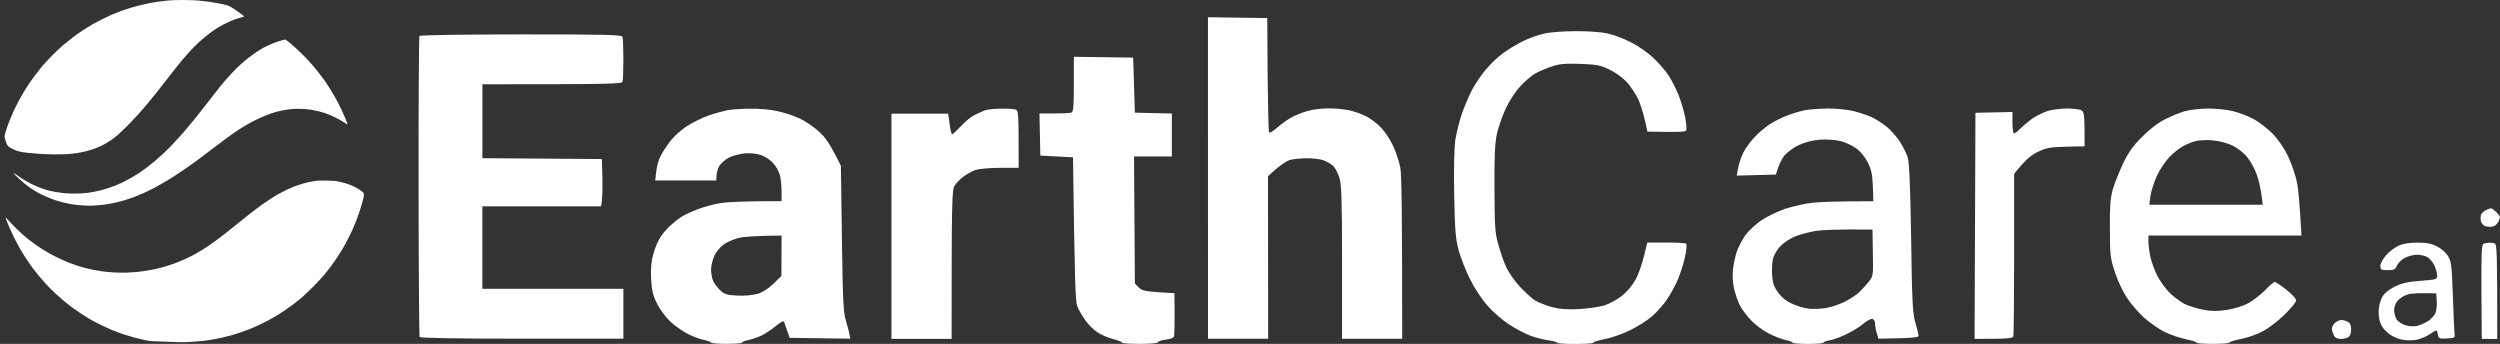 <?xml version="1.0" encoding="utf-8"?>
<!-- Generator: Adobe Illustrator 24.0.2, SVG Export Plug-In . SVG Version: 6.00 Build 0)  -->
<svg version="1.1" id="Layer_1" xmlns="http://www.w3.org/2000/svg" xmlns:xlink="http://www.w3.org/1999/xlink" x="0px" y="0px"
	 viewBox="0 0 7010.2 964.3" style="enable-background:new 0 0 7010.2 964.3;" xml:space="preserve">
<rect x="0" y="0" width="7010.2" height="964.3" fill="#333333" stroke="none"/>
<style type="text/css">
	.st0{fill-rule:evenodd;clip-rule:evenodd;fill:#FFFFFF;}
</style>
<title>Logo Text Dark</title>
<path id="Path_0" class="st0" d="M511.1,0c16.3,0,33.2,0.5,44,1.4c9.6,0.8,24,2.5,32,3.6s21,3.4,29,5c8,1.7,17.1,3.7,20.3,4.5
	c3.7,0.9,9.3,3.7,15.9,8c5.7,3.7,15.4,10.4,21.5,15c6.2,4.6,11.2,8.6,11,8.8c-0.1,0.2-4.5,1.5-9.7,2.9s-14,4.2-19.5,6.2
	c-5.5,2.1-16.1,6.8-23.5,10.5s-17.3,9.1-22,12s-13.7,9.1-20,13.8c-6.3,4.6-14.4,11-18,14.1c-3.6,3-10.7,9.4-15.9,14.1
	c-5.1,4.7-15.2,14.8-22.4,22.5c-7.1,7.7-18.2,20.3-24.7,28c-6.4,7.7-21.8,27.1-34,43c-12.3,15.9-28.6,36.9-36.4,46.5
	c-7.7,9.6-19.3,23.8-25.7,31.5s-18.2,21.2-26.1,30c-8,8.8-21.4,22.9-29.9,31.4s-19.9,19.5-25.4,24.4s-15.4,12.5-22,16.9
	s-16.7,10.4-22.5,13.3c-5.8,2.9-15,6.9-20.5,9s-16.8,5.5-25,7.6c-8.3,2-20,4.5-26,5.3c-6.1,0.9-16.4,2-23,2.6c-6.6,0.5-23.3,1-37,1
	c-13.8,0-33.8-0.7-44.5-1.5s-26.5-2.2-35-3.1c-8.6-0.9-19.3-2.7-24-4c-4.7-1.4-12.8-4.6-18-7.2c-6.9-3.4-10.3-5.8-12.5-8.7
	c-1.7-2.2-4.4-8-5.9-13c-1.6-5-2.9-10.8-2.9-13s1.9-9.9,4.2-17c2.3-7.1,6.7-19.3,9.8-27c3.1-7.7,8.2-19.9,11.5-27
	s8.9-18.6,12.5-25.5s10.6-19.2,15.6-27.5c4.9-8.2,11.9-19.3,15.5-24.5s10.8-15.4,16.2-22.5c5.3-7.1,14.8-19.1,21-26.5
	c6.3-7.4,19.1-21.2,28.5-30.6c9.3-9.4,23.1-22.2,30.5-28.6c7.4-6.3,19.1-15.7,26-20.9c6.9-5.2,19-13.7,27-19s20.1-12.9,27-16.9
	c6.9-3.9,20.6-11.1,30.5-16s22.7-10.9,28.5-13.3c5.8-2.5,16.4-6.6,23.5-9.2c7.1-2.6,21.1-7.1,31-10s26.8-7.2,37.5-9.5
	s26.2-5.1,34.5-6.2c8.2-1.1,20.9-2.5,28-3.3C478.7,0.7,496.5,0.1,511.1,0L511.1,0z M4419,87.4c37.6,0,71.4,2.4,90.2,6.7
	c16.9,3.9,46.3,14.9,65.1,25.1c19.8,9.6,47.2,28.9,63.2,44.4c15.4,14.9,34.2,36.6,41.9,48.7c7.7,12.1,19.8,35.7,27,53
	c6.8,17.4,15.4,45.3,18.8,62.7c3.4,17.4,4.8,34.2,2.9,37.6c-1.9,4.3-16.9,5.3-108.5,3.4l-7.7-33.7c-4.3-18.3-12.1-43.4-17.4-55.4
	c-5.3-12.1-18.3-31.8-28.4-44.8c-12.5-14.5-30.4-28.4-50.1-38.6c-28.4-14-36.2-15.4-84.4-17.4c-42.4-1.4-58.8,0-80,7.2
	c-14.5,4.8-35.2,13.5-45.8,19.3c-10.6,5.8-29.9,22.2-42.9,36.6c-13.5,14-30.9,41.5-40.5,61.7c-9.2,19.8-20.2,51.6-24.6,69.9
	c-5.8,26.5-7.7,59.8-7.2,154.3c0.5,106.5,1.4,124.9,10.6,156.7c5.3,19.8,14.9,48.2,21.7,62.7c6.3,14.5,23.6,39.5,37.6,55
	c14.5,15.4,34.2,33.7,43.9,40c10.1,5.8,31.8,14.5,48.2,18.8c22.7,5.8,42.4,7.2,76.2,5.3c25.1-1.4,56.4-6.3,69.9-10.1
	c13-4.3,34.7-15.9,47.7-25.6c14.9-11.6,29.9-28.9,40-47.2c8.7-15.9,19.8-45.8,32.8-103.7h53c28.9,0,54.5,1.4,56.4,3.4
	c1.4,2.4,0.5,17.8-3.4,35.2c-3.4,17.4-12.1,45.3-19.3,62.7c-7.2,17.4-21.2,43.4-31.3,57.9c-9.6,14.5-28.4,35.7-41.5,47.2
	c-13,11.6-41,29.4-62.2,39.5c-21.2,10.6-53,21.7-71.4,25.1c-17.8,3.4-32.3,7.7-32.3,10.1c0,1.9-22.7,3.4-50.6,3.4
	c-28,0-50.6-1.4-50.6-3.4c0-2.4-12.1-5.3-26.5-7.2c-14.5-2.4-37.6-8.2-50.6-13.5c-13.5-5.3-38.6-18.8-56.4-29.9
	c-17.8-11.6-44.8-34.7-60.3-52.1c-16.4-18.3-37.1-49.2-49.7-74.7c-12.1-23.6-26.5-60.7-32.3-82c-8.7-32.8-10.6-55.9-12.5-156.7
	c-1.4-76.7,0-130.7,3.4-154.3c3.4-19.8,11.6-52.6,18.3-72.3c6.8-19.8,19.8-50.1,28.9-67.5c9.2-17.4,27-42.9,39.5-57.4
	c12.1-14.5,32.8-34.2,46.3-43.9c13.5-10.1,38.1-25.1,55.4-33.7s44.4-18.3,60.3-21.7C4345.7,90.3,4385.7,87.4,4419,87.4L4419,87.4z
	 M1461.2,96.5c246.4,0,282.5,1,284.4,7.2c1.4,3.9,2.4,32.3,2.4,62.7s-1,58.8-2.4,62.7c-1.9,6.3-28.4,7.2-392.9,7.2v207.3l335.1,2.4
	l1.4,55.4c0.5,30.4,0,60.3-3.9,77.1h-332.7v231.4H1748v139.8h-284.4c-184.6,0-285.4-1.9-286.9-4.8c-1.4-2.4-2.9-192.8-2.9-422.3
	c-0.5-229.5,1-419.4,2.4-421.8C1178.2,98.5,1297.3,96.5,1461.2,96.5z M3011.2,159.2l166.3,2.4l4.8,154.3l103.7,2.4v120.5h-106.1
	l2.4,356.3l11.1,11.1c9.2,9.6,17.4,11.6,99.8,15.9l0.5,55.4c0,30.4-0.5,59.3-1.4,64.1c-1,5.8-7.2,8.7-23.1,10.6
	c-12.1,1.4-21.7,4.8-21.7,7.2c0,2.9-20.2,4.8-50.6,4.8c-28,0-50.6-1.4-50.6-3.4c0-2.4-11.6-6.7-25.1-10.1
	c-14-3.4-34.2-12.1-44.4-19.3c-10.6-7.2-26-22.2-33.7-33.7c-8.2-11.6-18.3-28.9-22.2-38.6c-5.3-14.5-7.2-57.9-12.1-418l-91.6-4.8
	l-2.4-118.1h41c22.7,0,44.4-1,48.2-2.4c5.8-1.9,7.2-15.4,7.2-79.5V159.2z M2104.8,304.8c22.7-0.5,55.9,2.4,74.7,6.7
	c18.3,3.9,46.8,13,62.7,20.7c15.9,7.2,40.5,24.1,54.5,37.1c18.3,16.4,31.3,34.7,61.2,95.9l2.9,202.5c2.4,174,3.9,206.8,11.1,231.4
	c4.8,15.9,9.6,33.7,12.5,50.6l-170.2-2.4l-6.7-19.3c-3.4-10.6-7.7-21.7-8.7-25.1c-1.6-4.2-9.3-0.5-23.1,11.1
	c-11.1,9.2-28.9,21.2-39.5,26.5c-10.6,4.8-27.5,11.1-37.6,13c-10.1,1.9-18.3,5.3-17.8,7.2c0,1.9-19.8,3.4-43.4,3.4
	c-24.1,0-43.4-1.4-43.4-3.4c0-1.9-9.2-5.3-20.7-7.7c-11.1-1.9-32.3-10.1-46.8-17.8s-36.6-23.6-48.2-34.7
	c-12.1-11.6-28.4-33.7-36.2-49.7c-11.6-23.1-14.5-36.6-16.4-69.9c-1.4-29.4,0.5-48.7,6.7-69.9c4.3-15.9,13-36.6,19.3-45.8
	c5.8-9.2,18.3-23.6,27-31.8c9.2-8.2,22.7-19.3,30.9-24.6c7.7-5.3,28.4-14.9,45.8-21.7c17.4-6.7,46.8-14.9,66-17.8
	c19.3-2.9,65.6-5.3,170.2-5.3v-27.5c0-15.4-2.4-36.2-4.8-45.8c-2.9-10.1-11.1-25.1-18.3-32.8c-7.2-8.2-21.7-18.3-32.3-22.2
	c-12.1-4.8-29.4-6.7-45.8-5.8c-14.5,1.4-35.2,6.3-45.8,11.6c-10.1,5.3-22.7,15.9-27.5,23.6c-4.8,8.2-8.7,20.7-8.7,41h-171.2
	l2.9-25.1c1.4-14,6.7-33.3,11.6-42.4c4.3-9.2,16.4-27.5,26-40.5c9.2-13,30.4-32.3,46.3-42.9c15.9-10.6,43.9-24.6,62.7-31.3
	c18.3-6.3,43.4-13,55.4-15.4C2054.2,306.7,2082.2,304.8,2104.8,304.8L2104.8,304.8z M2032.5,683.3c-9.6,5.8-21.7,19.3-28,30.9
	c-5.8,12.1-10.6,30.4-10.6,41.9c0,11.1,2.9,26.5,6.7,33.7c3.9,7.2,12.5,18.3,19.8,25.1c10.6,10.1,18.3,12.5,47.2,14
	c19.3,1,43.9-1.4,56.4-4.8c13.5-3.9,29.9-14.5,44.4-28l22.7-22.2l0.5-113.3c-76.7,0.5-108.5,3.4-120.5,6.7
	C2059,670.3,2041.7,677.5,2032.5,683.3L2032.5,683.3z M5125.3,304.3c25.6,0,55,2.9,72.3,7.2c15.9,3.9,38.6,11.6,50.6,16.9
	c12.1,5.8,31.3,17.8,42.9,27.5c12.1,10.1,28.4,28.9,36.6,41.9c8.7,13.5,18.3,32.8,21.7,43.4c4.3,14,7.2,78.6,9.6,226.6
	c2.4,177.9,4.3,211.6,11.6,236.2c4.8,15.9,8.7,32.3,9.2,36.2c1,6.3-8.7,7.7-112.3,9.6l-4.8-15.4c-2.9-8.7-4.8-20.7-4.8-26.5
	c0-6.3-3.4-12.1-7.2-13.5c-3.9-1.4-14.9,4.3-24.1,12.1c-9.2,8.2-29.9,21.2-45.8,28.9c-15.9,8.2-37.6,16.4-48.2,18.3
	c-11.1,1.9-19.8,5.3-19.3,7.2c0,1.9-19.8,3.4-43.4,3.4c-24.1,0-43.4-1.4-43.4-3.4c0-1.9-8.2-5.3-18.3-7.2
	c-9.6-1.9-30.9-9.6-46.8-17.8c-15.9-7.7-39.1-24.6-51.1-37.6c-12.1-12.5-26.5-31.8-31.8-42.4c-5.3-10.6-12.5-31.3-15.9-45.8
	c-3.9-14.9-4.8-37.6-3.4-53c1.4-14.5,6.3-37.1,10.6-50.6c4.3-13,15.4-34.2,24.1-46.8c9.2-12.5,29.9-31.8,45.8-42.4
	c15.9-10.6,45.8-24.6,66-31.8c20.7-6.7,55-14.5,76.2-16.9c21.2-2.4,68.5-4.3,171.1-4.3l-1.4-41.9c-1.4-34.2-4.3-47.2-14.5-67.5
	c-8.2-15.9-20.7-30.9-33.7-40c-11.1-7.7-31.3-16.9-44.4-19.8c-13.5-2.9-38.1-4.8-55.4-3.4c-20.2,1.4-41.5,6.7-59.3,14.9
	c-15.4,7.2-33.3,20.7-41,29.9c-7.2,9.2-15.4,25.1-23.6,53l-109.9,2.9l3.9-20.7c1.9-11.1,8.2-30.4,14-42.4
	c5.8-12.1,20.2-32.3,32.3-44.8c12.1-13,31.8-29.4,43.9-37.1c12.1-7.7,34.7-18.8,50.1-24.6c15.9-5.8,37.6-12.1,48.2-14
	C5073.2,306.7,5101.1,304.8,5125.3,304.3L5125.3,304.3z M5031.2,664c-12.1,5.3-28.9,16.4-37.6,25.1c-8.7,8.2-17.8,23.1-21.2,33.3
	c-2.9,9.6-4.3,31.3-3.4,47.2c1.4,23.1,4.8,33.7,16.4,49.7c9.2,13.5,22.7,24.6,38.6,31.8c13,6.3,34.7,13,48.2,14.5
	c13,1.4,36.2,0.5,50.6-2.4c14.5-2.9,37.1-10.6,50.6-17.4c13-6.7,30.4-17.8,38.6-25.1c7.7-7.2,20.2-20.7,27.5-29.9
	c13-16.4,13.5-17.4,12.1-82l-1-65.1c-101.2-1-145.6,1-163.9,4.8C5067.9,651.9,5043.3,658.7,5031.2,664L5031.2,664z M6190.7,304.3
	c21.2,0,52.6,2.9,69.9,7.2c17.4,3.9,43.9,14.5,59.3,22.7c15.9,8.7,40,27.5,54,41.9c16.4,17.4,31.8,40.5,43.4,65.1
	c9.6,21.2,20.7,54,24.1,72.3c3.4,18.8,7.2,59.3,12.1,147h-429.1v16.9c0,9.2,2.4,28.4,5.3,42.4c2.9,14,11.6,37.6,19.3,53
	c7.7,14.9,23.1,36.6,34.7,48.2c11.1,11.1,30.4,25.1,41.9,31.3c12.1,5.8,35.7,13,53,16.4c24.1,4.3,39.1,4.3,67.5,0
	c20.7-3.4,46.3-11.6,59.8-19.3c12.5-7.2,33.3-23.1,45.8-35.7c12.1-13,24.1-23.1,27-23.1c2.4,0,17.4,10.1,32.3,21.7
	c15.4,12.1,28,25.6,27.5,30.4c0,4.3-14.5,22.2-32.3,39.5c-17.8,17.4-45.3,38.6-61.2,46.8c-15.9,8.7-43.9,18.3-61.7,21.7
	c-17.8,3.4-32.3,8.2-32.3,10.1s-20.7,3.4-45.8,3.4c-25.1,0-45.8-1.4-45.8-3.4c0-1.9-13.5-6.3-30.4-9.6
	c-16.4-3.4-42.9-12.5-58.8-20.2c-15.9-7.7-41.9-26-57.9-40c-15.9-14.5-38.1-40-49.2-57.4c-11.1-16.9-26-49.2-33.3-71.8
	c-12.1-37.6-13.5-47.2-13.5-120.5c-0.5-63.6,1.4-85.8,8.2-110.9c5.3-17.4,18.3-49.7,28.9-72.3c14.9-30.9,28-49.2,53.5-74.7
	c22.2-22.2,44.8-39.5,65.6-49.7c17.4-8.7,41.9-18.8,55.4-22.2C6141.1,307.7,6169.5,304.8,6190.7,304.3L6190.7,304.3z M6123.2,409
	c-10.6,5.3-28.4,19.3-39.5,30.9c-11.1,11.6-27,34.7-35.2,52.1c-7.7,17.4-16.4,42.9-18.3,56.9l-3.4,25.1H6345
	c-4.8-42.9-11.1-68.5-16.9-84.4c-5.3-15.9-17.8-38.1-27-49.2c-9.6-12.1-27-25.6-41.9-32.8c-14.5-6.7-37.1-12.5-54-14
	c-15.9-1.4-36.6-0.5-45.8,1.4C6150.2,396.9,6133.8,403.2,6123.2,409L6123.2,409z M6984.8,584c1.9,0,9.2,4.8,15.9,11.6
	c10.6,11.1,11.1,13.5,5.8,24.6c-3.4,6.7-10.1,13.5-15.4,14.9c-5.3,1.4-14.5,1-20.7-0.5c-5.8-1.4-12.1-7.7-13.5-13.5
	c-1.9-6.3-1.4-14.9,0.5-19.8c2.4-4.3,8.7-10.1,14-12.5C6976.6,586.4,6982.8,584,6984.8,584z M799.6,111.1c1.1-0.1,7.1,4.1,14,9.9
	c6.6,5.5,18,15.7,25.4,22.7s19,18.8,25.9,26.2c6.8,7.4,17.5,19.8,23.7,27.5c6.1,7.7,15.4,19.9,20.4,27c5.1,7.2,12.8,18.6,17,25.5
	c4.3,6.9,11.5,19.3,16.1,27.5c4.6,8.3,11.7,22.2,15.8,31c4.1,8.8,9.6,21.4,12.3,28c2.7,6.6,4.7,12.2,4.4,12.5
	c-0.2,0.3-4.9-2.4-10.2-5.9c-5.4-3.6-15.9-9.5-23.3-13.2s-18-8.4-23.5-10.4c-5.5-2.1-15.9-5.2-23-7c-7.2-1.8-17.7-4-23.5-4.9
	s-17.3-1.9-25.5-2.2c-9.2-0.4-19.9-0.2-27.5,0.6c-6.9,0.6-17.2,2-23,3.1c-5.8,1-16.1,3.5-23,5.4c-6.9,2-18.8,6.1-26.5,9.2
	c-7.7,3-20.3,8.6-28,12.4c-7.7,3.7-21.4,11.2-30.5,16.6c-9.1,5.4-23.9,15-33,21.3c-9.1,6.2-32.5,23.6-52,38.5s-44.1,33.4-54.5,41.1
	c-10.5,7.6-29.4,20.8-42,29.2c-12.7,8.5-30.4,19.8-39.5,25.2c-9.1,5.4-24.2,13.9-33.5,18.9c-9.4,4.9-24.2,12.1-33,15.9
	c-8.8,3.9-20.3,8.6-25.5,10.5c-5.2,2-16.9,5.8-26,8.6c-9.1,2.7-23.5,6.3-32,8c-8.5,1.7-21.1,3.7-28,4.6c-6.9,0.8-19,1.8-27,2.2
	c-8.4,0.3-21.3,0.1-30.5-0.6c-8.8-0.6-21.5-2.1-28.3-3.1c-6.7-1.1-19.1-3.7-27.5-5.9c-8.4-2.1-21.5-6.2-29.2-9
	c-7.7-2.9-20.8-8.5-29-12.5c-8.3-4-20.4-10.9-27-15.3c-6.6-4.5-16.7-12.1-22.5-16.9c-5.8-4.9-14.7-12.9-19.8-17.9
	c-5.1-4.9-9.2-9.5-9.2-10.2s3.7,1.6,8.2,5c4.6,3.5,12.6,8.9,17.8,12.2c5.2,3.2,14,8.2,19.5,11.1c5.5,2.9,16.1,7.8,23.5,10.8
	s18,6.8,23.5,8.4c5.5,1.7,17,4.2,25.5,5.6s21.1,3.1,28,3.7c7.8,0.8,20.3,1,33.5,0.6c11.5-0.3,25.3-1.3,30.5-2.1
	c5.2-0.9,13.1-2.2,17.5-3.1s12.5-2.7,18-4.1s14.3-3.9,19.5-5.6c5.2-1.6,14.2-4.9,20-7.3c5.8-2.4,14.3-6.1,19-8.2
	c4.7-2.2,14.8-7.5,22.5-11.8s18.5-10.7,24-14.3c5.5-3.7,15.2-10.5,21.5-15.2s16.9-13.1,23.5-18.7c6.6-5.5,17.7-15.4,24.7-21.9
	s19.1-18.6,26.9-26.9c7.8-8.2,20.5-22.2,28.3-31.1c7.7-8.8,21.5-25.2,30.7-36.5c9.1-11.2,27.5-34.6,40.9-51.9s27.9-36,32.4-41.5
	c4.4-5.5,11.4-13.8,15.5-18.5s12.3-13.7,18.2-20s16.2-16.5,23-22.7s17.3-15.1,23.4-19.8c6-4.7,15.3-11.4,20.5-14.9s14.2-9,20-12.2
	c5.8-3.1,15.4-7.8,21.5-10.4c6-2.6,16.2-6.4,22.5-8.3c6.3-2,12.4-3.8,13.5-4S798.5,111.1,799.6,111.1L799.6,111.1z M915.6,506.4
	c19.4,0.2,23.5,0.6,35,2.9c7.1,1.5,17.7,4.3,23.5,6.3c5.8,1.9,14.3,5.4,19,7.7c4.7,2.4,10.5,5.6,13,7.1s6.4,4.3,8.7,6.2
	c2.8,2.2,4.7,4.6,5.4,7.1c0.9,3.2,0.6,5.6-2.6,17.7c-2,7.7-5.7,20.3-8.2,28c-2.5,7.7-6.7,19.6-9.3,26.5c-2.6,6.9-7.8,19.3-11.5,27.5
	c-3.7,8.3-10.1,21.5-14.3,29.5c-4.1,8-10.9,20.1-15,27c-4.2,6.9-11.1,17.9-15.5,24.5c-4.5,6.6-11.8,17-16.3,23
	c-4.5,6.1-13.1,16.9-19,24c-5.9,7.2-20.3,22.5-31.9,34.1c-11.5,11.6-26.4,25.5-33,31s-16.5,13.4-22,17.5
	c-5.5,4.2-16.1,11.7-23.5,16.7c-7.4,4.9-17.6,11.4-22.5,14.4c-5,3-14.9,8.7-22,12.6c-7.2,3.9-19.8,10.2-28,14
	c-8.3,3.8-19.3,8.6-24.5,10.7s-15.8,6-23.5,8.7s-21.2,6.9-30,9.3s-22.1,5.7-29.5,7.4c-7.4,1.6-19.4,3.9-26.5,5
	c-7.2,1.2-18.9,2.7-26,3.6c-7.2,0.8-22.7,1.9-34.5,2.5s-24.9,0.8-29,0.5s-23.7-1-43.5-1.5c-34.2-0.9-36.8-1.1-51-4
	c-8.3-1.7-23.1-5.3-33-8s-24.1-7-31.5-9.5c-7.4-2.6-19.6-7.1-27-10.1c-7.4-3.1-21.2-9.3-30.5-13.8c-9.4-4.5-23.3-11.8-31-16.2
	c-7.7-4.4-21-12.7-29.5-18.4c-8.5-5.7-20.2-13.9-26-18.3s-14.3-11.1-19-15c-4.7-3.8-15.9-13.7-24.9-22c-9-8.4-21.2-20.6-27.1-27.2
	c-6-6.6-14.8-16.7-19.6-22.5c-4.9-5.8-12.5-15.4-17-21.5c-4.5-6-12.9-18.2-18.7-27c-5.8-8.8-13.9-22.1-18.1-29.5
	s-11.2-20.7-15.6-29.5c-4.3-8.8-9.9-20.9-12.5-27c-2.6-6-6.2-14.9-8.1-19.7c-1.9-4.8-3.1-8.8-2.7-8.8s6.2,6,12.8,13.3
	c6.7,7.3,18.2,18.8,25.6,25.7s17.7,16,22.9,20.2c5.2,4.2,14.7,11.3,21,15.8s17.3,11.9,24.5,16.3c7.1,4.5,22,12.7,33,18.3
	c11,5.5,27,12.8,35.5,16.2c8.5,3.3,19.8,7.4,25,9.1s14.5,4.4,20.7,6.1s16.8,4.1,23.5,5.5c6.8,1.3,18.6,3.3,26.3,4.5
	c7.7,1.1,22.8,2.5,33.5,3.1s26.2,0.8,34.5,0.5c8.2-0.4,20.4-1.1,27-1.7c6.6-0.5,19.2-2.1,28-3.5s21.8-3.9,29-5.6
	c7.1-1.6,19.7-5,28-7.5c8.2-2.5,20.6-6.6,27.5-9.3c6.9-2.6,18.8-7.6,26.5-11.1s20.5-10,28.5-14.4c8-4.5,20.3-12,27.5-16.7
	c7.1-4.7,20-13.6,28.5-19.8c8.5-6.3,20.9-15.6,27.5-20.9c6.6-5.2,22.6-18.1,35.5-28.5c12.9-10.5,29.6-23.9,37-29.6
	c7.4-5.8,19.8-15.1,27.5-20.6s19.6-13.6,26.5-18c6.9-4.5,17.4-10.8,23.5-14.2c6-3.3,15.9-8.4,22-11.3c6-2.8,15.9-7.1,22-9.4
	c6-2.3,16.6-5.8,23.5-7.8s17.7-4.5,24-5.6s13.3-2.2,15.5-2.4C891.8,506.3,903.5,506.3,915.6,506.4L915.6,506.4z M3387.2,48.3
	l166.3,2.4l1,156.7c1,86.3,2.4,159.6,3.9,163c1.4,3.9,9.6-1,24.1-13.5c12.1-10.6,30.9-23.6,41.9-29.4c11.6-5.8,31.3-13.5,44.8-16.9
	c13-3.9,38.6-6.7,56.4-6.7c17.8,0,43.9,2.4,57.9,5.3c14,3.4,35.2,10.6,47.2,16.9c12.1,5.8,30.9,20.2,41.9,31.8
	c11.1,11.6,26.5,34.7,34.2,52.1c8.2,17.4,16.9,44.4,19.8,60.3c3.4,18.8,5.3,110.4,5.3,479.7h-168.7V736.8
	c0-173.1-1.4-217.9-7.2-237.7c-3.9-13-12.1-28.4-17.8-34.2c-6.3-5.3-18.8-12.5-28-15.9c-9.2-2.9-29.9-5.3-45.8-5.3
	s-37.1,2.4-47.2,4.8c-9.6,2.9-28,14-61.7,45.8l0.5,455.6h-168.7L3387.2,48.3z M2805.8,304.8c15.9-0.5,33.7,0.5,40,1.9
	c10.6,2.4,10.6,3.4,10.6,163.9h-51.6c-28.4,0-59.3,2.9-68.9,5.8c-9.2,3.4-24.1,11.6-33.7,18.3c-9.2,6.7-20.7,18.3-25.1,25.6
	c-7.7,11.6-8.7,31.3-8.7,430h-168.7V318.8h159.1l3.9,28.9c1.9,15.9,5.3,28.9,7.2,28.9c1.9,0,12.5-10.1,24.1-22.2
	c11.1-12.5,28.9-27,39.5-32.3c10.6-5.3,24.6-11.6,31.3-13.5C2771.6,306.7,2789.9,304.8,2805.8,304.8z M5793.9,304.3
	c17.8,0,36.6,1.9,41.9,4.8c8.7,4.3,9.6,9.6,9.6,101.2l-51.6,1c-45.3,1.4-55.4,2.9-79.5,14.5c-18.8,9.2-34.2,21.2-66.5,61.7v224.2
	c0,122.9-1,227.1-2.4,231.4c-1.9,5.8-12.5,7.2-108.5,7.2l2.4-634L5643,314v28.9c0,15.9,1.9,29.9,3.9,30.9
	c1.9,1.4,11.1-5.3,20.2-14.9c9.6-9.2,25.6-22.7,36.2-29.4c10.6-6.7,28-14.9,38.6-18.3C5752.5,307.7,5776.1,304.8,5793.9,304.3z
	 M6778.4,680.4c26,0,39.1,2.4,55.4,10.6c13,6.7,25.6,17.8,31.3,28c8.7,14.5,10.1,28.9,13,113.3c1.9,53,3.9,100.8,4.8,106.1
	c1.4,8.2-1.4,9.6-21.2,10.6c-21.2,1.4-23.1,0.5-25.6-10.6c-1-6.7-3.4-12.1-4.8-12.1c-1,0-10.6,5.3-20.2,12.1
	c-10.1,6.7-27,13-37.6,14.9c-10.6,1.4-26.5,1.4-36.2-0.5c-9.2-1.4-23.6-7.2-32.3-12.5c-8.7-4.8-20.2-16.4-25.6-25.1
	c-6.3-10.1-9.6-24.1-9.6-39.5c0-14.5,3.9-31.3,9.2-41c5.8-11.6,17.4-21.2,34.7-30.4c20.7-10.1,36.2-14,73.3-16.9
	c45.8-3.4,46.8-3.9,46.8-15.4c0-6.7-3.9-19.8-8.2-28.9c-4.8-9.2-14-19.8-20.7-23.1c-6.3-2.9-18.8-5.8-27.5-5.8
	c-8.7,0-23.6,3.9-32.8,8.2c-9.6,4.8-19.8,14.5-23.1,21.7c-4.8,11.6-8.2,13.5-26,13.5c-18.8,0-20.7-1.4-20.7-12.1
	c0-6.7,7.2-19.8,15.9-29.9c8.7-9.6,24.1-21.7,34.7-26.5C6737.9,683.3,6756.7,680.4,6778.4,680.4L6778.4,680.4z M6724.4,841.9
	c-6.8,7.2-11.1,18.3-11.1,27.5c0,8.7,3.4,20.7,7.2,26.5c4.3,6.3,15.4,13.5,25.6,16.4c9.6,2.9,24.6,3.4,32.3,1.4
	c8.2-1.9,21.7-8.2,30.4-13.5c8.2-5.8,17.8-15.9,20.2-22.2c2.9-6.7,4.8-22.2,3.9-33.7l-1.4-21.7c-48.2-1.4-69.9,0-79.5,2.9
	C6742.7,827.9,6730.2,835.6,6724.4,841.9z M6979.9,680.4c4.3,0,11.6,1,15.4,2.4c6.3,1.9,7.2,21.2,7.2,267.6h-43.4l-1-132.1
	c-0.5-111.9,0.5-132.6,6.3-135C6968.4,682.3,6975.1,680.9,6979.9,680.4z M6564.8,897.3c4.8,0,13,1.9,18.3,4.8
	c6.8,3.4,9.6,9.6,9.6,20.2c0.5,8.7-2.4,18.3-5.8,21.7c-2.9,3.4-13,6.3-21.7,6.3c-11.1,0-17.4-2.9-20.7-9.6
	c-2.4-5.3-5.3-13.5-5.8-17.8c-0.5-4.3,3.4-12.1,8.2-16.9C6551.8,901.2,6560,897.3,6564.8,897.3z"/>
</svg>
